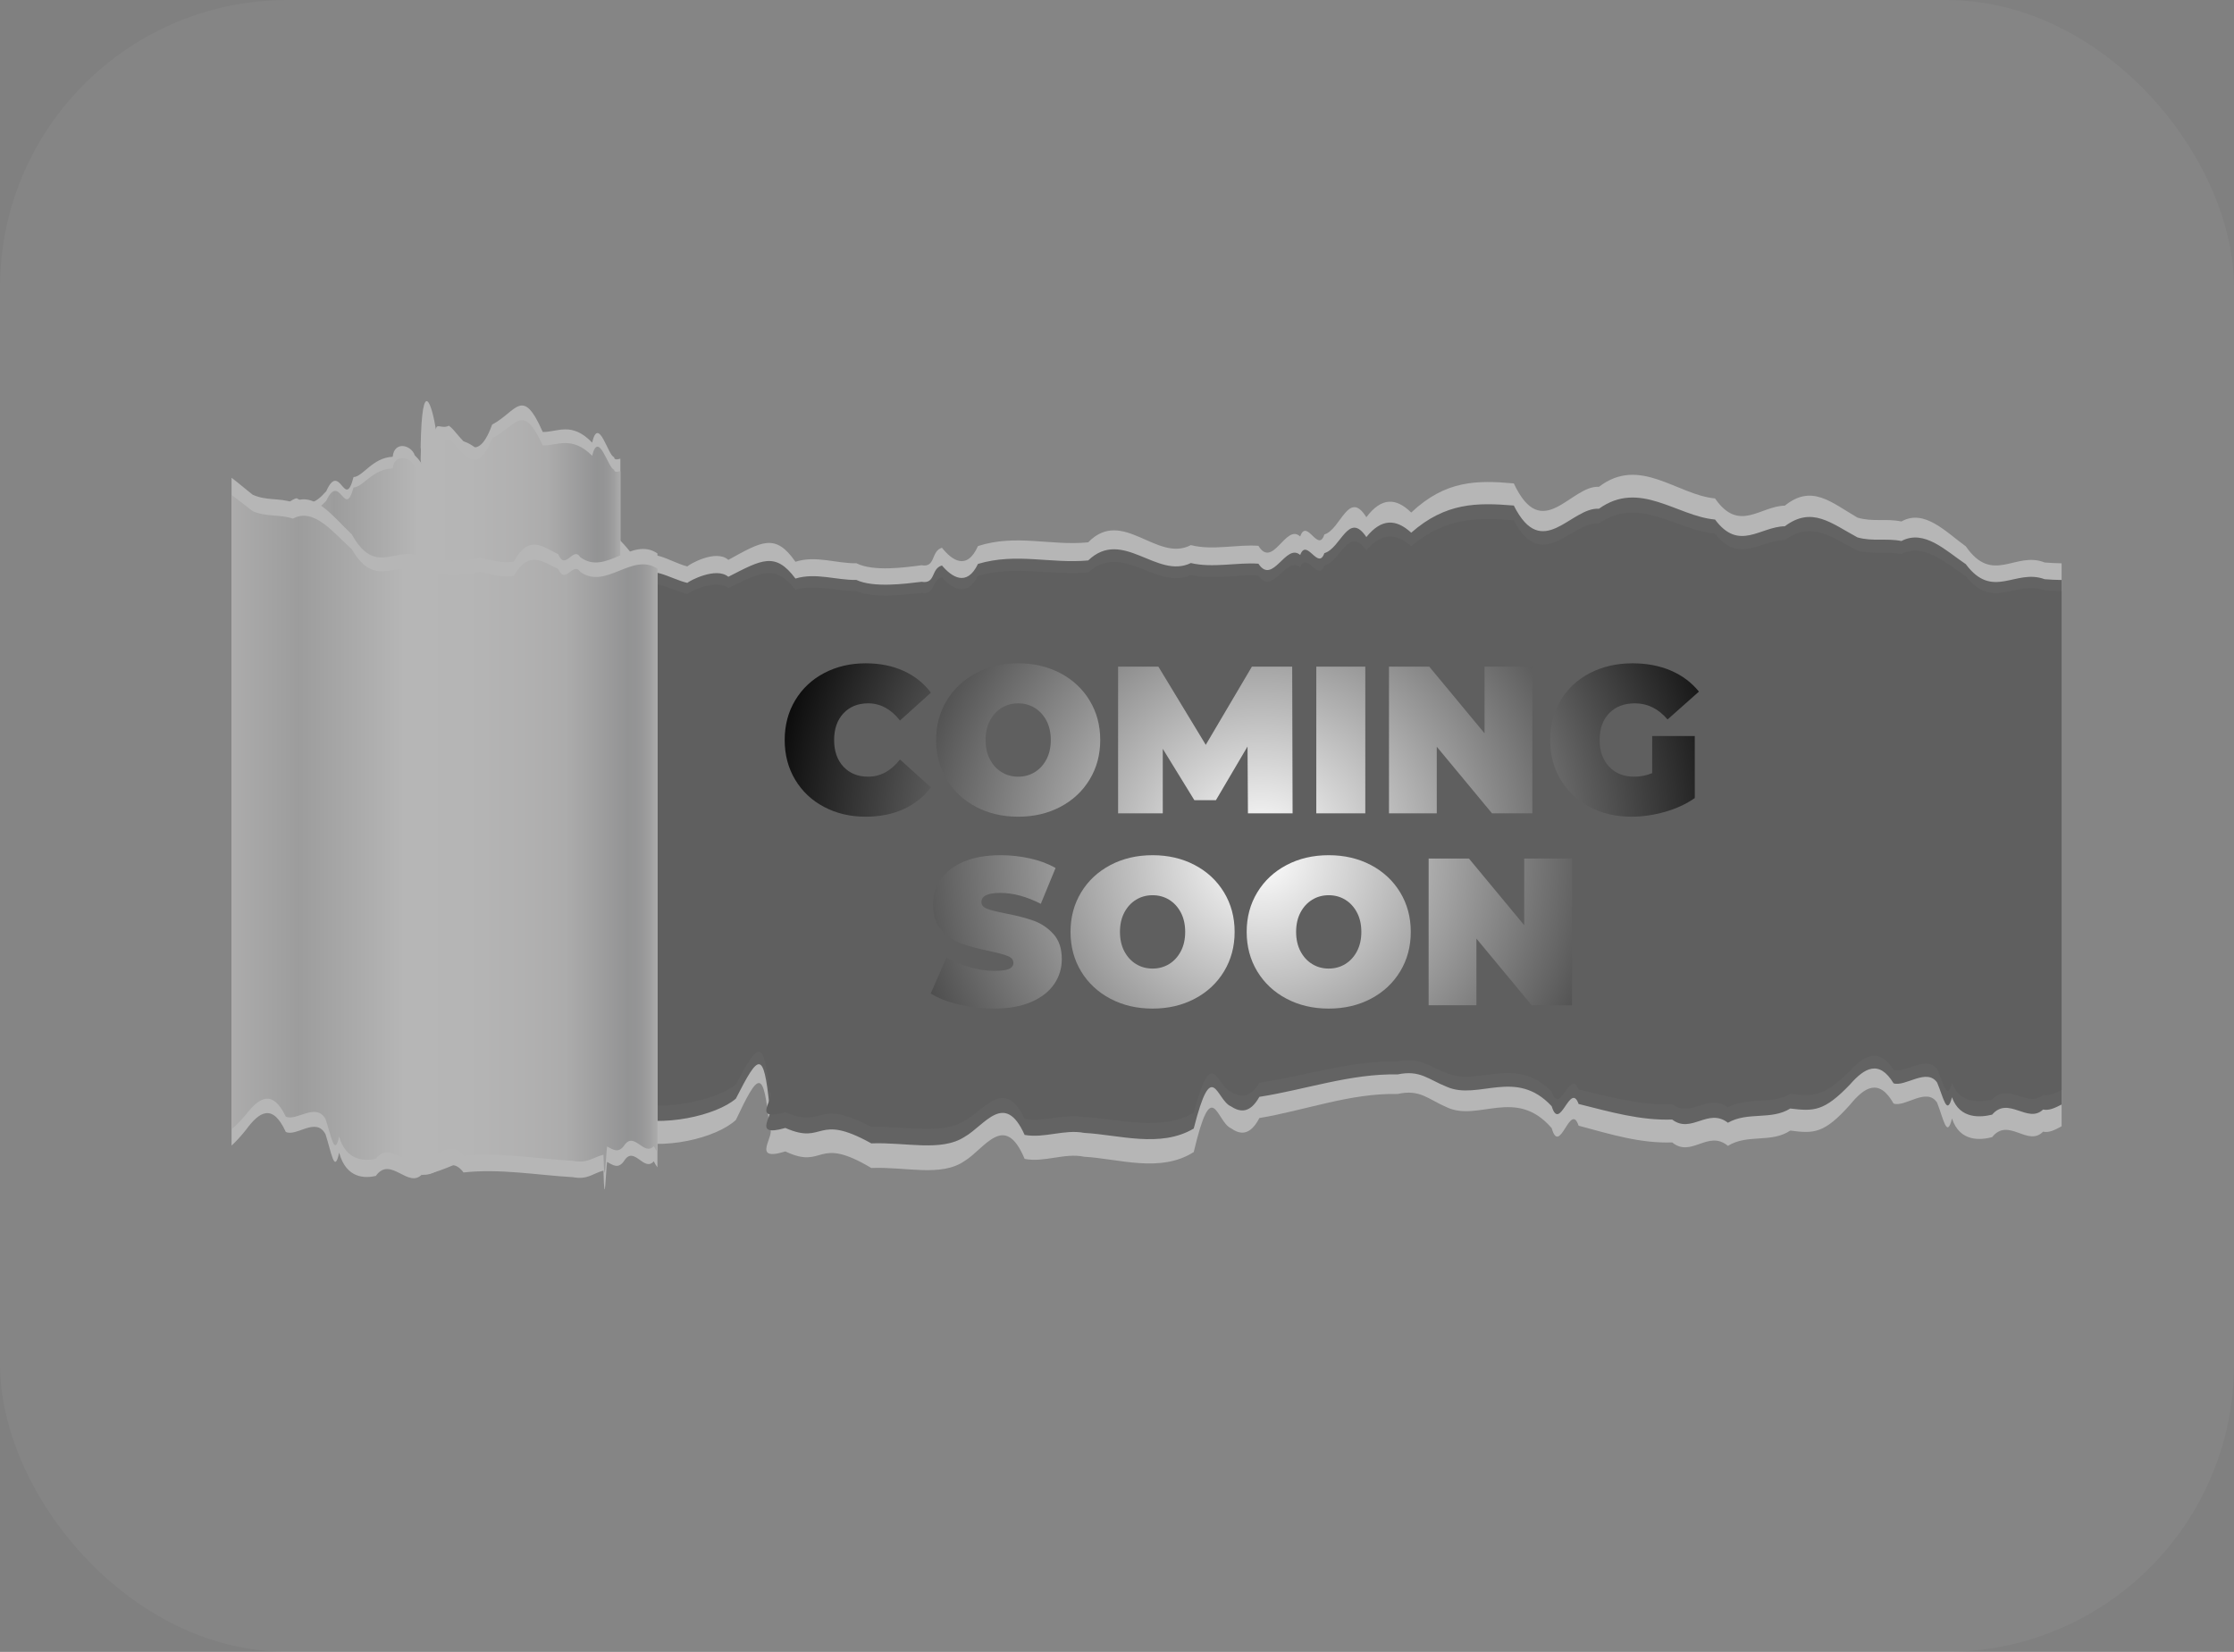 <?xml version="1.0" encoding="utf-8"?>
<svg xmlns="http://www.w3.org/2000/svg" fill="none" height="100%" overflow="visible" preserveAspectRatio="none" style="display: block;" viewBox="0 0 311 230" width="100%">
<rect x="0" y="0" width="311" height="230" fill="#808080" stroke="none"/>
<g id="Frame 102">
<g clip-path="url(#clip0_0_503)">
<g id="Group">
<path d="M311 0H0V230H311V0Z" fill="white" fill-opacity="0.04" id="Vector"/>
<g id="Group_2">
<g id="Group_3" opacity="0.4">
<g id="Vector_2">
</g>
<path d="M287.001 78.432C286.22 78.421 285.436 78.381 284.641 78.316C280.567 76.685 277.423 81.489 273.665 76.069C270.873 74.054 267.89 70.805 264.7 72.608C262.555 72.153 260.715 72.711 258.578 72.065C254.916 69.94 252.232 67.373 248.469 70.403C245.028 70.461 242.09 74.224 238.753 69.399C233.424 68.885 228.257 63.431 222.596 67.781C218.677 67.53 214.704 75.775 210.741 67.306C205.609 66.849 201.246 66.85 196.459 71.363C194.351 69.288 192.321 69.211 190.214 72.016C187.732 68.04 186.667 73.718 184.366 74.419C183.496 77.082 181.915 72.066 181.002 74.694C178.995 72.827 177.2 79.286 175.187 75.996C172.235 75.771 168.813 76.679 165.781 75.897C161.05 78.387 156.284 70.586 151.486 75.511C146.237 76.028 141.497 74.316 136.147 76.028C134.575 79.549 132.466 77.948 131.13 76.265C129.564 76.737 130.297 79.062 128.298 78.701C125.932 79.014 121.612 79.616 119.218 78.425C116.402 78.469 113.575 77.296 110.736 78.217C107.922 74.16 106.036 75.405 101.392 77.953C99.673 76.415 95.914 78.595 95.685 78.864C93.422 78.328 89.945 75.791 89.695 78.521C89.426 80.026 85.755 72.68 83.34 74.013C80.241 69.986 79.066 74.536 76.985 72.773C76.972 72.292 76.159 68.709 73.968 72.228C74.994 66.213 73.029 74.969 72.77 71.006C67.091 62.778 65.427 58.809 59.002 62.925C58.888 62.839 58.786 62.785 58.677 62.713V163.607C62.992 163.174 69.047 158.104 71.128 162.031C78.934 160.651 79.96 158.228 86.901 158.62C92.284 160.323 99.762 158.431 102.442 155.939C105.629 149.212 106.307 148.595 107.116 157.029C108.161 157.903 104.31 161.885 109.331 160.318C114.878 162.949 113.499 157.969 121.298 162.624C126.077 162.424 131.014 163.92 134.275 161.654C137.075 159.96 139.863 154.684 142.64 161.359C145.419 161.895 148.186 160.479 150.943 161.06C155.754 161.331 161.529 163.37 166.183 160.407C168.761 149.508 169.304 156.139 171.352 157.087C172.559 157.933 173.971 158.265 175.321 155.671C181.74 154.594 187.999 152.179 194.563 152.319C197.703 151.62 198.796 153.056 201.432 154.179C205.825 156.239 211.028 151.294 216.015 157.075C217.146 161.094 218.595 153.281 219.763 156.735C224.222 157.934 228.373 159.224 232.784 159.062C235.468 161.255 237.774 157.247 240.547 159.54C243.324 157.841 246.574 159.198 249.228 157.415C252.521 157.847 253.946 157.851 257.533 153.834C259.564 151.338 261.591 150.076 263.61 153.652C265.223 154.212 268.228 151.304 269.67 153.533C270.544 155.729 271.029 158.649 271.741 155.735C272.858 159.098 275.817 158.722 277.328 158.331C279.592 155.486 282.297 159.75 284.422 157.567C285.289 157.761 286.143 157.28 287.001 156.818V78.432Z" fill="white" id="Vector_3"/>
<path d="M287.001 80.755C286.22 80.745 285.436 80.708 284.641 80.647C280.567 79.127 277.423 83.603 273.665 78.553C270.873 76.676 267.89 73.649 264.7 75.328C262.555 74.904 260.715 75.424 258.578 74.823C254.916 72.842 252.232 70.451 248.469 73.274C245.028 73.328 242.09 76.834 238.753 72.338C233.424 71.86 228.257 66.778 222.596 70.831C218.677 70.597 214.704 78.279 210.741 70.388C205.609 69.962 201.246 69.964 196.459 74.169C194.351 72.236 192.321 72.163 190.214 74.777C187.732 71.072 186.667 76.362 184.366 77.016C183.496 79.497 181.915 74.823 181.002 77.272C178.995 75.533 177.2 81.55 175.187 78.485C172.235 78.276 168.813 79.121 165.781 78.393C161.05 80.713 156.284 73.444 151.486 78.034C146.237 78.515 141.497 76.92 136.147 78.515C134.575 81.796 132.466 80.304 131.13 78.736C129.564 79.176 130.297 81.341 128.298 81.006C125.932 81.297 121.612 81.858 119.218 80.748C116.402 80.789 113.575 79.697 110.736 80.555C107.922 76.774 106.036 77.934 101.392 80.308C99.673 78.875 95.914 80.906 95.685 81.157C93.422 80.657 89.945 78.294 89.695 80.837C89.426 82.24 85.755 75.395 83.34 76.637C80.241 72.885 79.066 77.124 76.985 75.481C76.972 75.034 76.159 71.695 73.968 74.974C74.994 69.37 73.029 77.528 72.77 73.835C67.091 66.169 65.427 62.472 59.002 66.307C58.888 66.227 58.786 66.176 58.677 66.109V160.114C62.992 159.71 69.047 154.986 71.128 158.644C78.934 157.359 79.96 155.101 86.901 155.467C92.284 157.054 99.762 155.291 102.442 152.969C105.629 146.702 106.307 146.127 107.116 153.984C108.161 154.798 104.31 158.508 109.331 157.049C114.878 159.5 113.499 154.861 121.298 159.198C126.077 159.011 131.014 160.405 134.275 158.293C137.075 156.715 139.863 151.8 142.64 158.019C145.419 158.518 148.186 157.199 150.943 157.74C155.754 157.993 161.529 159.892 166.183 157.132C168.761 146.977 169.304 153.155 171.352 154.038C172.559 154.826 173.971 155.136 175.321 152.719C181.74 151.716 187.999 149.465 194.563 149.596C197.703 148.945 198.796 150.282 201.432 151.329C205.825 153.248 211.028 148.641 216.015 154.028C217.146 157.772 218.595 150.493 219.763 153.711C224.222 154.827 228.373 156.029 232.784 155.879C235.468 157.922 237.774 154.187 240.547 156.324C243.324 154.741 246.574 156.005 249.228 154.344C252.521 154.747 253.946 154.75 257.533 151.007C259.564 148.682 261.591 147.506 263.61 150.838C265.223 151.36 268.228 148.651 269.67 150.727C270.544 152.773 271.029 155.494 271.741 152.779C272.858 155.912 275.817 155.562 277.328 155.198C279.592 152.547 282.297 156.519 284.422 154.486C285.289 154.667 286.143 154.219 287.001 153.788V80.755Z" fill="#303030" id="Vector_4"/>
<path d="M287.001 82.297C286.22 82.287 285.436 82.252 284.641 82.194C280.567 80.749 277.423 85.007 273.665 80.202C270.873 78.416 267.89 75.536 264.7 77.134C262.555 76.731 260.715 77.226 258.578 76.653C254.916 74.769 252.232 72.494 248.469 75.18C245.028 75.231 242.09 78.566 238.753 74.29C233.424 73.834 228.257 69 222.596 72.855C218.677 72.633 214.704 79.941 210.741 72.434C205.609 72.029 201.246 72.031 196.459 76.031C194.351 74.192 192.321 74.123 190.214 76.61C187.732 73.085 186.667 78.118 184.366 78.739C183.496 81.1 181.915 76.654 181.002 78.983C178.995 77.329 177.2 83.054 175.187 80.138C172.235 79.938 168.813 80.743 165.781 80.05C161.05 82.257 156.284 75.342 151.486 79.708C146.237 80.166 141.497 78.648 136.147 80.166C134.575 83.287 132.466 81.868 131.13 80.376C129.564 80.795 130.297 82.855 128.298 82.535C125.932 82.812 121.612 83.346 119.218 82.291C116.402 82.329 113.575 81.29 110.736 82.107C107.922 78.51 106.036 79.614 101.392 81.872C99.673 80.509 95.914 82.441 95.685 82.679C93.422 82.204 89.945 79.956 89.695 82.375C89.426 83.709 85.755 77.198 83.34 78.38C80.241 74.81 79.066 78.843 76.985 77.28C76.972 76.854 76.159 73.678 73.968 76.797C74.994 71.465 73.029 79.226 72.77 75.714C67.091 68.421 65.427 64.903 59.002 68.551C58.888 68.475 58.786 68.427 58.677 68.364V157.794C62.992 157.41 69.047 152.916 71.128 156.396C78.934 155.174 79.96 153.025 86.901 153.373C92.284 154.883 99.762 153.206 102.442 150.997C105.629 145.035 106.307 144.487 107.116 151.963C108.161 152.737 104.31 156.267 109.331 154.878C114.878 157.21 113.499 152.796 121.298 156.923C126.077 156.745 131.014 158.071 134.275 156.062C137.075 154.561 139.863 149.884 142.64 155.801C145.419 156.276 148.186 155.021 150.943 155.536C155.754 155.776 161.529 157.583 166.183 154.957C168.761 145.296 169.304 151.174 171.352 152.014C172.559 152.764 173.971 153.058 175.321 150.759C181.74 149.805 187.999 147.664 194.563 147.788C197.703 147.168 198.796 148.441 201.432 149.437C205.825 151.263 211.028 146.879 216.015 152.004C217.146 155.566 218.595 148.641 219.763 151.703C224.222 152.764 228.373 153.908 232.784 153.765C235.468 155.709 237.774 152.156 240.547 154.188C243.324 152.683 246.574 153.886 249.228 152.305C252.521 152.688 253.946 152.692 257.533 149.13C259.564 146.919 261.591 145.8 263.61 148.97C265.223 149.466 268.228 146.889 269.67 148.864C270.544 150.81 271.029 153.398 271.741 150.816C272.858 153.796 275.817 153.464 277.328 153.117C279.592 150.595 282.297 154.374 284.422 152.44C285.289 152.612 286.143 152.185 287.001 151.775V82.297Z" fill="#262626" id="Vector_5"/>
<g id="Group_4">
<path d="M39.022 122.104C39.831 122.337 40.658 122.443 41.466 122.119C41.437 118.651 43.434 122.574 44.742 122.921C44.163 131.019 47.496 116.521 47.221 124.319C49.512 123.258 51.49 128.209 52.975 125.816C55.198 124.488 55.822 126.805 56.331 128.144C57.192 126.294 60.081 128.882 60.407 128.687C64.71 129.736 68.998 127.473 70.724 129.22C72.116 132.332 75.173 131.471 76.554 131.725C74.199 142.095 78.745 133.336 77 132.887C77.464 126.04 78.461 137.55 78.562 134.687C81.396 135.974 78.57 131.433 82.716 136.36C84.567 138.874 85.751 139.462 86.364 139.428V138.759C86.358 138.761 86.354 138.76 86.347 138.762C84.716 137.997 85.432 136.525 86.364 137.643V63.862C85.865 64.008 85.506 64.036 85.493 63.64C84.672 63.556 83.333 57.752 82.433 61.627C79.575 58.641 77.568 60.194 75.557 60.145C72.721 53.687 71.926 57.309 68.512 59.116C66.164 65.58 64.086 60.342 62.491 59.271C61.522 59.779 60.748 58.831 60.682 59.815C60.194 56.593 58.743 51.738 58.556 62.277C58.704 63.614 58.858 64.502 58.986 65.082C58.754 64.597 58.366 63.981 57.749 63.407C57.276 61.957 54.894 61.329 54.667 63.6C51.863 63.71 50.515 66.383 49.217 66.427C47.985 71.213 47.334 64.086 45.419 68.392C43.737 70.3 42.837 70.351 41.316 69.376C40.534 69.473 39.797 70.549 39.022 70.141V122.104Z" fill="white" id="Vector_6"/>
<path d="M39.022 120.723C39.83 120.949 40.658 121.053 41.466 120.749C41.437 117.454 43.434 121.188 44.742 121.524C44.163 129.215 47.496 115.456 47.221 122.863C49.512 121.864 51.49 126.576 52.975 124.309C55.198 123.057 55.822 125.261 56.331 126.535C57.191 124.781 60.081 127.252 60.407 127.069C64.71 128.083 68.998 125.951 70.724 127.618C72.116 130.581 75.172 129.776 76.554 130.023C74.199 139.865 78.745 131.563 77 131.13C77.464 124.626 78.461 135.565 78.561 132.846C81.396 134.08 78.57 129.755 82.716 134.453C84.567 136.849 85.751 137.412 86.364 137.383V136.748C86.358 136.749 86.353 136.748 86.347 136.75C84.716 136.016 85.432 134.621 86.364 135.688V65.596C85.865 65.732 85.506 65.757 85.493 65.381C84.672 65.298 83.333 59.778 82.433 63.456C79.575 60.607 77.568 62.073 75.557 62.018C72.721 55.871 71.926 59.309 68.512 61.01C66.164 67.142 64.086 62.156 62.491 61.132C61.522 61.611 60.748 60.707 60.682 61.642C60.194 58.578 58.743 53.96 58.556 63.971C58.704 65.242 58.858 66.087 58.986 66.638C58.754 66.175 58.366 65.589 57.749 65.041C57.276 63.661 54.894 63.055 54.667 65.212C51.863 65.304 50.515 67.838 49.217 67.874C47.985 72.415 47.334 65.642 45.419 69.724C43.737 71.53 42.837 71.574 41.316 70.641C40.534 70.731 39.797 71.749 39.022 71.359V120.723Z" fill="url(#paint0_linear_0_503)" id="Vector_7"/>
</g>
<g id="Group_5">
<path d="M32.234 159.505C32.828 158.967 33.475 158.268 34.235 157.323C36.09 154.78 37.941 153.571 39.785 157.6C41.259 158.332 44.003 155.418 45.321 157.942C46.119 160.387 46.563 163.586 47.212 160.488C48.232 164.215 50.936 164.039 52.316 163.733C54.384 160.829 56.854 165.655 58.796 163.458C60.703 164.128 62.542 160.544 64.525 163.247C69.642 162.686 74.72 163.613 79.744 163.904C81.85 164.288 82.456 163.396 84.008 162.988C84.178 169.087 84.348 162.805 84.517 161.782C85.284 162.18 86.096 162.893 86.954 161.529C88.31 159.535 89.664 163.234 91.016 161.694C91.187 162.047 91.356 162.312 91.523 162.537V77.056C87.979 74.633 84.346 80.247 80.78 77.576C79.769 75.969 78.721 79.578 77.711 77.163C75.493 76.107 73.653 74.339 71.531 78.183C70.016 78.505 68.358 77.985 66.808 77.641C64.149 78.32 61.636 78.166 58.995 77.683C55.275 75.601 52.403 80.557 48.97 74.396C46.42 71.998 43.695 68.249 40.781 69.952C38.822 69.292 37.142 69.753 35.19 68.888C34.135 68.073 33.17 67.219 32.234 66.524V159.505Z" fill="white" id="Vector_8"/>
<path d="M32.234 157.25C32.828 156.741 33.475 156.08 34.235 155.186C36.09 152.778 37.941 151.637 39.785 155.472C41.259 156.174 44.003 153.417 45.321 155.821C46.119 158.148 46.563 161.188 47.212 158.247C48.232 161.792 50.936 161.637 52.316 161.352C54.384 158.602 56.854 163.198 58.796 161.118C60.703 161.763 62.542 158.367 64.525 160.942C69.642 160.432 74.72 161.334 79.744 161.632C81.85 162.006 82.456 161.16 84.008 160.779C84.178 166.574 84.348 160.607 84.517 159.636C85.284 160.017 86.096 160.698 86.954 159.406C88.31 157.518 89.664 161.037 91.016 159.581C91.187 159.916 91.356 160.169 91.523 160.383V79.177C87.979 76.86 84.346 82.177 80.78 79.625C79.769 78.094 78.721 81.517 77.711 79.219C75.493 78.206 73.653 76.519 71.531 80.161C70.016 80.461 68.358 79.96 66.808 79.627C64.149 80.26 61.636 80.103 58.995 79.633C55.275 77.64 52.403 82.335 48.97 76.468C46.42 74.179 43.695 70.606 40.781 72.211C38.822 71.576 37.142 72.007 35.19 71.177C34.135 70.398 33.17 69.582 32.234 68.918V157.25Z" fill="url(#paint1_linear_0_503)" id="Vector_9"/>
</g>
</g>
</g>
<g id="Group_6">
<path d="M114.733 112.357C113.017 111.453 111.672 110.189 110.699 108.564C109.725 106.94 109.239 105.097 109.239 103.035C109.239 100.974 109.725 99.13 110.699 97.506C111.672 95.882 113.017 94.618 114.733 93.713C116.449 92.809 118.377 92.356 120.517 92.356C122.483 92.356 124.238 92.707 125.78 93.407C127.322 94.107 128.595 95.118 129.598 96.441L125.289 100.321C124.035 98.727 122.56 97.929 120.864 97.929C119.437 97.929 118.29 98.391 117.423 99.315C116.555 100.239 116.121 101.479 116.121 103.035C116.121 104.591 116.555 105.831 117.423 106.755C118.29 107.679 119.437 108.141 120.864 108.141C122.56 108.141 124.035 107.344 125.289 105.748L129.598 109.629C128.595 110.952 127.322 111.963 125.78 112.663C124.238 113.364 122.483 113.714 120.517 113.714C118.377 113.714 116.449 113.262 114.733 112.357Z" fill="url(#paint2_radial_0_503)" id="Vector_10"/>
<path d="M135.873 112.343C134.138 111.429 132.778 110.159 131.795 108.535C130.812 106.911 130.32 105.078 130.32 103.035C130.32 100.993 130.812 99.16 131.795 97.535C132.778 95.911 134.138 94.642 135.873 93.728C137.608 92.814 139.564 92.356 141.743 92.356C143.922 92.356 145.879 92.814 147.614 93.728C149.349 94.642 150.708 95.911 151.691 97.535C152.675 99.16 153.166 100.993 153.166 103.035C153.166 105.078 152.675 106.911 151.691 108.535C150.708 110.159 149.349 111.429 147.614 112.343C145.879 113.257 143.922 113.714 141.743 113.714C139.564 113.714 137.608 113.257 135.873 112.343ZM144.042 107.514C144.726 107.096 145.271 106.502 145.676 105.734C146.081 104.966 146.283 104.066 146.283 103.035C146.283 102.004 146.081 101.105 145.676 100.336C145.271 99.568 144.726 98.975 144.042 98.556C143.358 98.138 142.591 97.929 141.743 97.929C140.895 97.929 140.128 98.138 139.444 98.556C138.759 98.975 138.215 99.568 137.81 100.336C137.405 101.105 137.203 102.004 137.203 103.035C137.203 104.066 137.405 104.966 137.81 105.734C138.215 106.502 138.759 107.096 139.444 107.514C140.128 107.932 140.894 108.141 141.743 108.141C142.591 108.141 143.358 107.932 144.042 107.514Z" fill="url(#paint3_radial_0_503)" id="Vector_11"/>
<path d="M173.728 113.247L173.67 103.939L169.274 111.409H166.267L161.871 104.26V113.247H155.653V92.823H161.264L167.857 103.706L174.277 92.823H179.888L179.945 113.247H173.728Z" fill="url(#paint4_radial_0_503)" id="Vector_12"/>
<path d="M183.243 92.823H190.067V113.247H183.243V92.823Z" fill="url(#paint5_radial_0_503)" id="Vector_13"/>
<path d="M213.318 92.823V113.247H207.708L200.015 103.969V113.247H193.364V92.823H198.974L206.667 102.101V92.823H213.318Z" fill="url(#paint6_radial_0_503)" id="Vector_14"/>
<path d="M230.004 102.481H235.933V111.117C234.737 111.954 233.349 112.596 231.768 113.043C230.187 113.49 228.635 113.714 227.112 113.714C224.953 113.714 223.015 113.262 221.299 112.357C219.583 111.453 218.238 110.189 217.265 108.564C216.291 106.94 215.805 105.097 215.805 103.035C215.805 100.974 216.291 99.13 217.265 97.506C218.238 95.882 219.598 94.618 221.343 93.713C223.087 92.809 225.059 92.356 227.257 92.356C229.242 92.356 231.02 92.692 232.592 93.363C234.163 94.034 235.47 95.011 236.511 96.295L232.144 100.176C230.872 98.678 229.358 97.929 227.604 97.929C226.1 97.929 224.904 98.386 224.018 99.3C223.131 100.215 222.687 101.46 222.687 103.035C222.687 104.572 223.126 105.807 224.003 106.741C224.88 107.674 226.051 108.141 227.517 108.141C228.384 108.141 229.213 107.976 230.004 107.645L230.004 102.481Z" fill="url(#paint7_radial_0_503)" id="Vector_15"/>
</g>
<g id="Group_7">
<path d="M133.485 139.862C131.895 139.482 130.588 138.972 129.567 138.33L131.765 133.312C132.728 133.876 133.808 134.328 135.004 134.668C136.199 135.009 137.346 135.179 138.445 135.179C139.39 135.179 140.065 135.087 140.47 134.902C140.874 134.717 141.077 134.44 141.077 134.07C141.077 133.643 140.812 133.321 140.281 133.107C139.751 132.894 138.879 132.66 137.664 132.407C136.103 132.077 134.801 131.721 133.76 131.342C132.719 130.963 131.813 130.34 131.042 129.475C130.27 128.61 129.885 127.437 129.885 125.959C129.885 124.675 130.241 123.508 130.955 122.458C131.668 121.407 132.733 120.581 134.15 119.978C135.567 119.375 137.288 119.073 139.312 119.073C140.7 119.073 142.064 119.224 143.404 119.526C144.744 119.827 145.925 120.269 146.947 120.853L144.894 125.842C142.908 124.831 141.028 124.325 139.255 124.325C137.5 124.325 136.623 124.753 136.623 125.609C136.623 126.017 136.883 126.324 137.404 126.528C137.924 126.732 138.782 126.951 139.978 127.184C141.52 127.476 142.821 127.812 143.882 128.191C144.942 128.571 145.863 129.188 146.644 130.044C147.424 130.9 147.815 132.067 147.815 133.545C147.815 134.829 147.458 135.991 146.745 137.032C146.031 138.073 144.966 138.899 143.549 139.512C142.132 140.125 140.412 140.431 138.387 140.431C136.71 140.431 135.076 140.241 133.485 139.862Z" fill="url(#paint8_radial_0_503)" id="Vector_16"/>
<path d="M154.582 139.059C152.847 138.145 151.487 136.876 150.504 135.252C149.521 133.628 149.029 131.794 149.029 129.752C149.029 127.709 149.521 125.876 150.504 124.252C151.487 122.628 152.847 121.359 154.582 120.444C156.317 119.53 158.273 119.073 160.452 119.073C162.631 119.073 164.588 119.53 166.323 120.444C168.058 121.359 169.417 122.628 170.4 124.252C171.383 125.876 171.875 127.709 171.875 129.752C171.875 131.794 171.383 133.628 170.4 135.252C169.417 136.876 168.058 138.145 166.323 139.059C164.588 139.973 162.631 140.431 160.452 140.431C158.273 140.431 156.317 139.973 154.582 139.059ZM162.751 134.231C163.435 133.813 163.98 133.219 164.385 132.451C164.79 131.683 164.992 130.783 164.992 129.752C164.992 128.721 164.79 127.822 164.385 127.053C163.98 126.285 163.435 125.692 162.751 125.273C162.067 124.855 161.3 124.646 160.452 124.646C159.603 124.646 158.837 124.855 158.153 125.273C157.468 125.692 156.924 126.285 156.519 127.053C156.114 127.822 155.912 128.721 155.912 129.752C155.912 130.783 156.114 131.683 156.519 132.451C156.924 133.219 157.468 133.813 158.153 134.231C158.837 134.649 159.603 134.858 160.452 134.858C161.3 134.858 162.067 134.649 162.751 134.231Z" fill="url(#paint9_radial_0_503)" id="Vector_17"/>
<path d="M179.105 139.059C177.37 138.145 176.01 136.876 175.027 135.252C174.044 133.628 173.552 131.794 173.552 129.752C173.552 127.709 174.044 125.876 175.027 124.252C176.01 122.628 177.37 121.359 179.105 120.444C180.84 119.53 182.796 119.073 184.975 119.073C187.154 119.073 189.111 119.53 190.846 120.444C192.581 121.359 193.94 122.628 194.923 124.252C195.907 125.876 196.398 127.709 196.398 129.752C196.398 131.794 195.907 133.628 194.923 135.252C193.94 136.876 192.581 138.145 190.846 139.059C189.111 139.973 187.154 140.431 184.975 140.431C182.796 140.431 180.84 139.973 179.105 139.059ZM187.274 134.231C187.958 133.813 188.503 133.219 188.908 132.451C189.313 131.683 189.516 130.783 189.516 129.752C189.516 128.721 189.313 127.822 188.908 127.053C188.503 126.285 187.958 125.692 187.274 125.273C186.59 124.855 185.824 124.646 184.975 124.646C184.127 124.646 183.36 124.855 182.676 125.273C181.992 125.692 181.447 126.285 181.042 127.053C180.637 127.822 180.435 128.721 180.435 129.752C180.435 130.783 180.637 131.683 181.042 132.451C181.447 133.219 181.992 133.813 182.676 134.231C183.36 134.649 184.127 134.858 184.975 134.858C185.824 134.858 186.59 134.649 187.274 134.231Z" fill="url(#paint10_radial_0_503)" id="Vector_18"/>
<path d="M218.839 119.54V139.964H213.229L205.536 130.686V139.964H198.885V119.54H204.495L212.188 128.818V119.54H218.839Z" fill="url(#paint11_radial_0_503)" id="Vector_19"/>
</g>
</g>
</g>
</g>
<defs>
<linearGradient gradientUnits="userSpaceOnUse" id="paint0_linear_0_503" x1="86.365" x2="39.022" y1="98.501" y2="98.501">
<stop stop-color="#E6E5E5"/>
<stop offset="0.004" stop-color="#DEDEDE"/>
<stop offset="0.018" stop-color="#C6C6C7"/>
<stop offset="0.033" stop-color="#B5B5B7"/>
<stop offset="0.05" stop-color="#AAABAD"/>
<stop offset="0.069" stop-color="#A7A8AA"/>
<stop offset="0.215" stop-color="#E6E5E5"/>
<stop offset="0.307" stop-color="#F2F1F1"/>
<stop offset="0.438" stop-color="#FCFCFC"/>
<stop offset="0.594" stop-color="white"/>
<stop offset="0.842" stop-color="#BFBFBF"/>
<stop offset="1" stop-color="#E6E5E5"/>
</linearGradient>
<linearGradient gradientUnits="userSpaceOnUse" id="paint1_linear_0_503" x1="91.523" x2="32.234" y1="119.249" y2="119.249">
<stop stop-color="#E6E5E5"/>
<stop offset="0.004" stop-color="#DEDEDE"/>
<stop offset="0.018" stop-color="#C6C6C7"/>
<stop offset="0.033" stop-color="#B5B5B7"/>
<stop offset="0.05" stop-color="#AAABAD"/>
<stop offset="0.069" stop-color="#A7A8AA"/>
<stop offset="0.215" stop-color="#E6E5E5"/>
<stop offset="0.307" stop-color="#F2F1F1"/>
<stop offset="0.438" stop-color="#FCFCFC"/>
<stop offset="0.594" stop-color="white"/>
<stop offset="0.842" stop-color="#BFBFBF"/>
<stop offset="1" stop-color="#E6E5E5"/>
</linearGradient>
<radialGradient cx="0" cy="0" gradientTransform="translate(175.47 117.973) scale(71.712 71.712)" gradientUnits="userSpaceOnUse" id="paint2_radial_0_503" r="1">
<stop stop-color="white"/>
<stop offset="1"/>
</radialGradient>
<radialGradient cx="0" cy="0" gradientTransform="translate(175.47 117.973) scale(71.712 71.712)" gradientUnits="userSpaceOnUse" id="paint3_radial_0_503" r="1">
<stop stop-color="white"/>
<stop offset="1"/>
</radialGradient>
<radialGradient cx="0" cy="0" gradientTransform="translate(175.47 117.973) scale(71.712 71.712)" gradientUnits="userSpaceOnUse" id="paint4_radial_0_503" r="1">
<stop stop-color="white"/>
<stop offset="1"/>
</radialGradient>
<radialGradient cx="0" cy="0" gradientTransform="translate(175.47 117.973) scale(71.712 71.712)" gradientUnits="userSpaceOnUse" id="paint5_radial_0_503" r="1">
<stop stop-color="white"/>
<stop offset="1"/>
</radialGradient>
<radialGradient cx="0" cy="0" gradientTransform="translate(175.471 117.973) scale(71.712 71.712)" gradientUnits="userSpaceOnUse" id="paint6_radial_0_503" r="1">
<stop stop-color="white"/>
<stop offset="1"/>
</radialGradient>
<radialGradient cx="0" cy="0" gradientTransform="translate(175.47 117.973) scale(71.712 71.712)" gradientUnits="userSpaceOnUse" id="paint7_radial_0_503" r="1">
<stop stop-color="white"/>
<stop offset="1"/>
</radialGradient>
<radialGradient cx="0" cy="0" gradientTransform="translate(175.47 119.214) scale(71.712 71.712)" gradientUnits="userSpaceOnUse" id="paint8_radial_0_503" r="1">
<stop stop-color="white"/>
<stop offset="1"/>
</radialGradient>
<radialGradient cx="0" cy="0" gradientTransform="translate(175.47 119.214) scale(71.712 71.712)" gradientUnits="userSpaceOnUse" id="paint9_radial_0_503" r="1">
<stop stop-color="white"/>
<stop offset="1"/>
</radialGradient>
<radialGradient cx="0" cy="0" gradientTransform="translate(175.47 119.214) scale(71.712 71.712)" gradientUnits="userSpaceOnUse" id="paint10_radial_0_503" r="1">
<stop stop-color="white"/>
<stop offset="1"/>
</radialGradient>
<radialGradient cx="0" cy="0" gradientTransform="translate(175.47 119.214) scale(71.712 71.712)" gradientUnits="userSpaceOnUse" id="paint11_radial_0_503" r="1">
<stop stop-color="white"/>
<stop offset="1"/>
</radialGradient>
<clipPath id="clip0_0_503">
<rect fill="white" height="230" rx="40" width="311"/>
</clipPath>
</defs>
</svg>